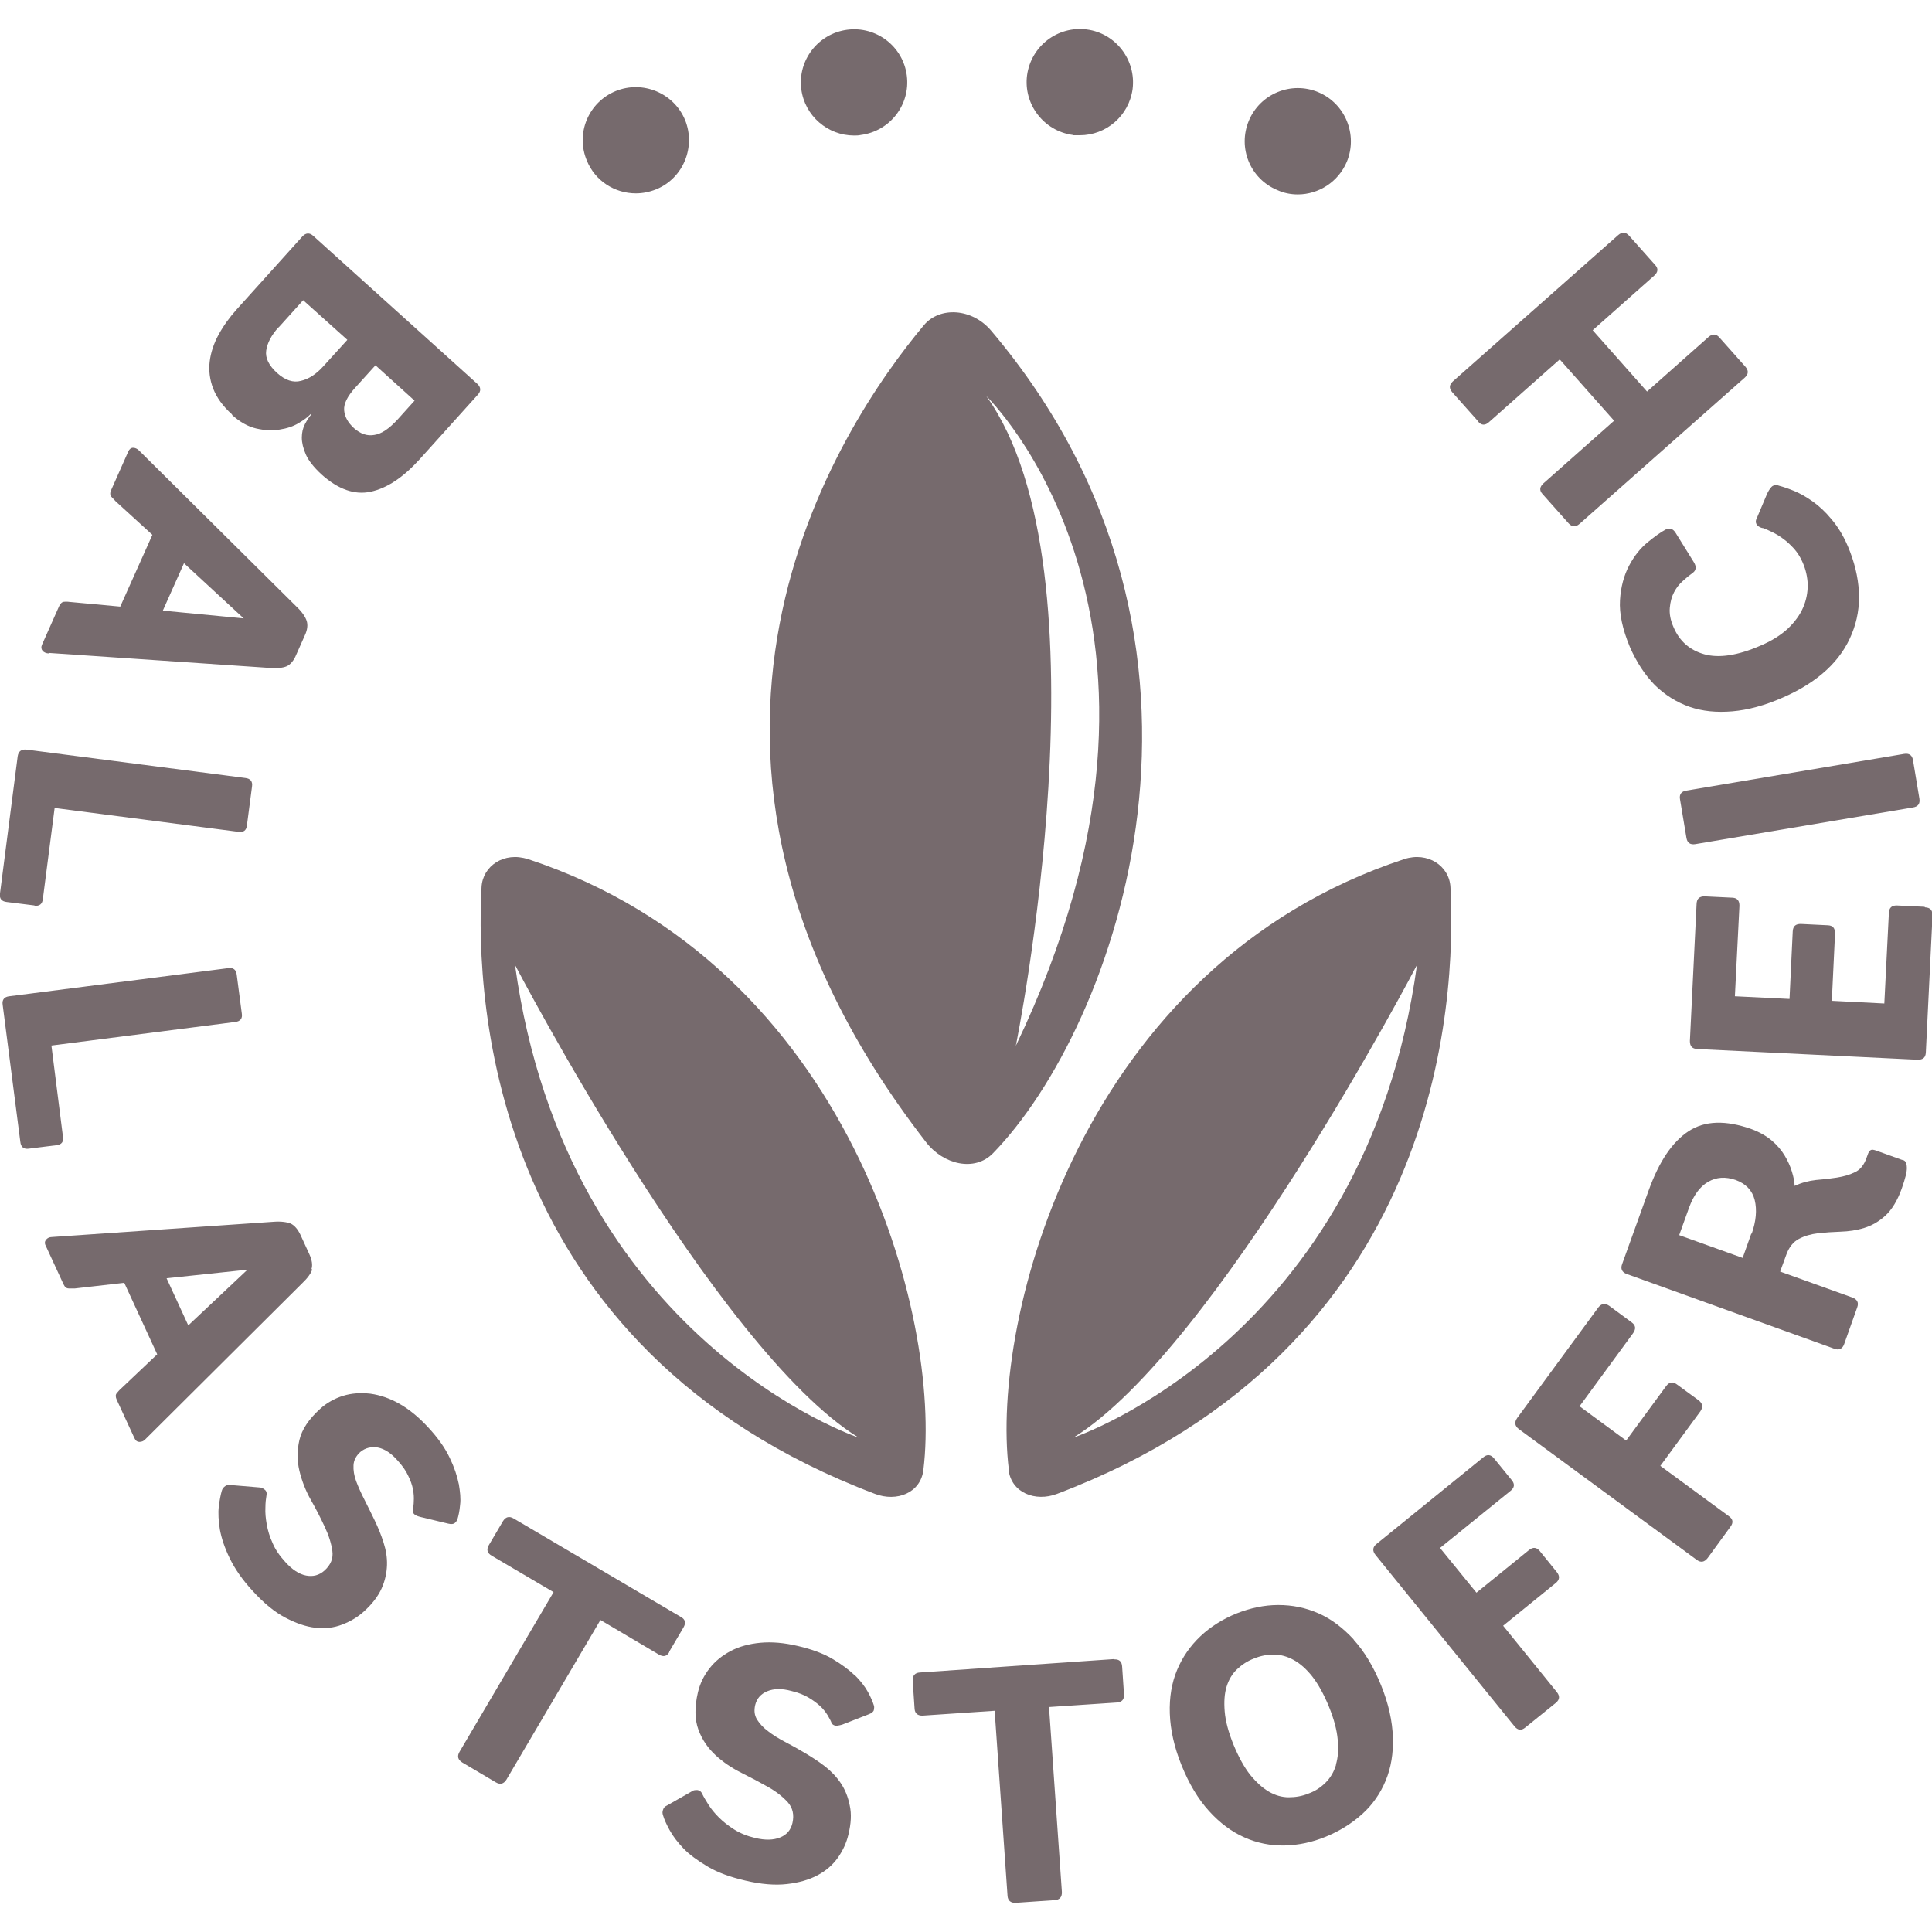 
<svg xmlns="http://www.w3.org/2000/svg" width="70" height="70" viewBox="0 0 72.14 69.96">
  <path fill="#766A6D" d="m8.66,14.4c.3.27.6.44.91.51.31.07.6.09.87.04.27-.04.51-.12.71-.24.2-.12.35-.23.45-.34l.02.02c-.07.08-.15.2-.23.35-.08.15-.12.32-.12.51,0,.19.05.4.15.63s.3.48.58.74c.62.56,1.24.78,1.84.65.61-.13,1.21-.53,1.82-1.2l2.18-2.42c.13-.14.12-.28-.02-.41l-6.12-5.52c-.14-.13-.28-.12-.41.02l-2.45,2.72c-.27.3-.5.62-.68.95-.18.33-.29.67-.33,1-.04.33,0,.67.13,1.01.13.33.36.66.71.97Zm5.36-1.85l1.46,1.32-.63.7c-.31.34-.6.54-.87.58-.27.05-.52-.04-.76-.25-.23-.21-.35-.43-.37-.67-.02-.24.12-.52.41-.84l.76-.84Zm-3.62-1.41l.92-1.02,1.65,1.48-.89.98c-.26.29-.54.48-.84.55-.29.08-.59-.02-.89-.29-.31-.28-.45-.56-.41-.84s.19-.57.46-.87Z"></path>
  <path fill="#766A6D" d="m1.82,23.29l8.25.56c.28.02.49,0,.63-.06s.27-.21.36-.43l.32-.72c.1-.21.12-.4.07-.55-.05-.15-.17-.33-.37-.52l-5.89-5.84c-.07-.07-.15-.1-.22-.1-.08,0-.14.05-.18.14l-.64,1.44c-.05.11-.04.19.01.25.06.06.11.12.16.17l1.37,1.25-1.2,2.68-1.84-.17c-.09-.01-.17-.02-.25-.01-.08,0-.14.06-.19.16l-.64,1.44c-.04.09-.03.17.02.23s.13.09.22.1Zm5.05-3.35l2.23,2.06-3.02-.29.79-1.77Z"></path>
  <path fill="#766A6D" d="m1.29,32.73c.18.02.29-.06.31-.25l.44-3.4,6.86.89c.19.03.3-.05.32-.24l.19-1.45c.03-.19-.06-.3-.25-.32l-8.17-1.06c-.19-.02-.3.06-.33.25L0,32.27c-.03.19.06.3.25.32l1.04.13Z"></path>
  <path fill="#766A6D" d="m2.35,41.35l-.43-3.4,6.86-.88c.19-.02.28-.13.25-.31l-.19-1.45c-.02-.19-.13-.28-.32-.25l-8.17,1.05c-.19.02-.28.13-.25.32l.66,5.12c.02.19.13.28.32.25l1.04-.13c.18-.02.26-.13.24-.32Z"></path>
  <path fill="#766A6D" d="m11.63,46.3c.05-.15.02-.34-.08-.56l-.33-.72c-.1-.21-.22-.35-.36-.42-.15-.06-.36-.09-.64-.07l-8.28.57c-.1,0-.17.04-.22.1-.05.06-.06.14-.01.23l.66,1.43c.05.11.11.16.2.16s.16,0,.23,0l1.84-.21,1.23,2.67-1.34,1.27c-.07.06-.12.12-.17.18-.05.06-.05.14,0,.25l.66,1.43c.04.09.1.14.19.14.08,0,.16-.03.22-.1l5.86-5.83c.2-.19.32-.36.37-.51Zm-4.6,2.1l-.81-1.76,3.02-.32-2.21,2.08Z"></path>
  <path fill="#766A6D" d="m17.13,54.32c-.06-.3-.17-.63-.34-.98-.17-.36-.43-.73-.79-1.12-.35-.38-.71-.68-1.08-.89-.37-.21-.73-.33-1.09-.38-.36-.04-.7-.02-1.02.08s-.61.26-.86.49c-.42.38-.68.77-.77,1.16-.09.39-.09.77,0,1.15.09.37.23.74.43,1.09s.37.69.52,1.01.24.61.28.89-.06.52-.29.73c-.2.18-.43.24-.69.19-.26-.05-.52-.22-.78-.51-.21-.23-.37-.46-.47-.7-.11-.24-.18-.47-.22-.7-.04-.23-.06-.43-.05-.62,0-.19.02-.34.04-.46.02-.09,0-.17-.07-.22-.06-.05-.13-.08-.2-.08l-1.07-.09c-.07-.02-.14,0-.2.04-.06.04-.11.1-.13.18-.04.14-.08.34-.11.58-.03.25-.01.54.04.86.06.33.18.69.37,1.08.19.39.47.8.86,1.22.41.45.81.78,1.21.99.4.21.77.34,1.13.38.36.04.69,0,1-.12s.58-.28.81-.49c.31-.28.53-.57.66-.86s.19-.58.2-.87-.04-.57-.13-.85c-.09-.28-.2-.55-.33-.82-.13-.26-.25-.52-.38-.77s-.23-.48-.31-.69-.11-.42-.1-.6c.01-.19.1-.35.25-.49.19-.16.41-.21.66-.17.25.05.5.21.75.5.17.19.3.37.38.55.09.18.15.35.18.51s.04.31.03.44c0,.13-.02.24-.04.32,0,.05,0,.1.04.15.04.05.12.09.24.12l1.04.25c.12.03.2.02.25-.02s.08-.09.1-.14c.04-.13.08-.31.1-.54.03-.23,0-.49-.05-.79Z"></path>
  <path fill="#766A6D" d="m24.99,60.58l.53-.9c.1-.17.07-.3-.09-.39l-6.25-3.68c-.17-.1-.3-.06-.4.1l-.53.9c-.09.16-.06.29.11.39l2.31,1.36-3.51,5.96c-.1.17-.06.3.1.4l1.25.74c.17.1.3.06.4-.1l3.51-5.96,2.18,1.29c.17.1.3.07.39-.09Z"></path>
  <path fill="#766A6D" d="m31.92,61.47c-.22-.21-.5-.42-.84-.62s-.77-.36-1.29-.48c-.51-.12-.97-.16-1.4-.12-.42.04-.79.14-1.11.31-.32.17-.58.38-.79.65s-.35.56-.43.89c-.13.56-.12,1.02.02,1.4s.36.69.64.95.61.48.97.66.7.36,1,.53c.3.17.55.37.73.57.18.21.24.46.17.77-.06.26-.21.44-.46.54-.25.1-.55.11-.93.02-.3-.07-.57-.18-.79-.32-.22-.14-.41-.29-.57-.45-.16-.16-.29-.32-.39-.48-.1-.16-.18-.29-.23-.4-.04-.09-.1-.13-.18-.14-.08,0-.15,0-.21.05l-.93.53c-.07.03-.12.08-.14.15-.03.07-.03.14,0,.22.04.14.12.32.24.54s.29.45.52.69.54.46.91.68.84.39,1.4.52c.59.14,1.11.18,1.55.13.45-.05.83-.16,1.15-.33.32-.17.57-.39.76-.66.19-.27.32-.56.39-.86.1-.41.12-.77.05-1.08-.06-.31-.17-.59-.33-.83-.16-.24-.36-.45-.59-.63-.23-.18-.48-.34-.73-.49-.25-.15-.5-.29-.75-.42-.25-.13-.46-.26-.64-.4-.18-.13-.32-.28-.42-.44-.1-.16-.12-.34-.07-.55.06-.24.21-.41.45-.51.24-.1.54-.11.9-.01.25.06.46.14.63.24.17.1.32.21.44.32.12.11.21.23.28.34.07.12.12.21.15.29.02.05.06.08.12.1.06.02.15,0,.27-.03l1-.39c.11-.04.18-.1.19-.16s.02-.12,0-.17c-.04-.13-.11-.3-.22-.5-.11-.2-.27-.41-.49-.63Z"></path>
  <path fill="#766A6D" d="m41.59,60.86l-7.24.5c-.19.01-.28.12-.27.31l.07,1.04c.01.18.12.27.31.26l2.68-.18.48,6.9c.01.19.12.28.31.27l1.45-.1c.19-.01.28-.12.27-.31l-.48-6.9,2.53-.17c.19-.01.28-.11.27-.3l-.07-1.04c-.01-.19-.11-.28-.3-.27Z"></path>
  <path fill="#766A6D" d="m50.55,60.13c-.41-.44-.84-.77-1.32-.98s-.97-.31-1.5-.31c-.52,0-1.04.11-1.57.32-.51.21-.96.49-1.34.85-.38.36-.67.78-.87,1.26s-.29,1.02-.27,1.62c.02.6.16,1.25.44,1.94s.62,1.26,1.03,1.71c.4.44.84.77,1.32.98.47.21.97.31,1.49.3s1.04-.12,1.55-.33c.51-.21.96-.49,1.35-.84.39-.35.68-.77.88-1.25.2-.48.29-1.02.27-1.62s-.16-1.25-.44-1.94c-.28-.69-.62-1.26-1.03-1.71Zm-.66,4.67c-.08.27-.21.49-.39.67-.18.18-.39.32-.64.41-.24.1-.49.14-.74.14-.25,0-.5-.07-.74-.21-.24-.14-.47-.35-.7-.63-.22-.28-.43-.66-.62-1.12-.19-.47-.3-.88-.33-1.24-.03-.36-.01-.67.07-.93.08-.26.21-.48.39-.65.18-.17.39-.31.63-.4.24-.1.49-.15.74-.15.25,0,.5.07.74.2.24.13.48.34.7.62.22.28.43.66.62,1.12.19.47.3.88.33,1.24.04.36.01.67-.07.94Z"></path>
  <path fill="#766A6D" d="m56.13,59.61l1.96-1.59c.15-.12.16-.26.04-.41l-.64-.79c-.12-.14-.25-.15-.4-.03l-1.96,1.59-1.36-1.67,2.63-2.13c.15-.12.17-.25.05-.4l-.66-.81c-.12-.15-.26-.17-.41-.04l-3.98,3.23c-.15.12-.16.26-.04.41l5.19,6.4c.12.15.26.17.41.04l1.14-.92c.14-.12.15-.25.03-.4l-2-2.47Z"></path>
  <path fill="#766A6D" d="m62,53.64l1.49-2.03c.11-.16.09-.29-.06-.41l-.82-.6c-.15-.11-.28-.09-.4.07l-1.49,2.03-1.74-1.28,2-2.73c.11-.16.1-.29-.05-.4l-.84-.62c-.16-.11-.29-.09-.41.06l-3.03,4.13c-.11.16-.09.29.06.41l6.64,4.88c.16.12.29.09.41-.06l.86-1.18c.11-.15.09-.28-.07-.39l-2.56-1.88Z"></path>
  <path fill="#766A6D" d="m71.05,42.23l-1-.36c-.09-.03-.15-.04-.19-.02-.04.02-.07.06-.1.12l-.07.19c-.09.25-.23.43-.43.52-.2.1-.42.16-.67.2s-.51.07-.78.09c-.27.03-.54.1-.8.22,0-.15-.04-.33-.1-.53s-.15-.4-.27-.6c-.12-.2-.28-.39-.48-.56-.2-.17-.46-.32-.76-.43-.96-.34-1.74-.32-2.35.08-.61.4-1.1,1.13-1.49,2.21l-.99,2.75c-.07.18,0,.31.17.37l7.75,2.79c.18.07.31,0,.37-.17l.49-1.38c.06-.17,0-.29-.18-.36l-2.7-.97.23-.63c.1-.28.26-.48.47-.59.21-.11.45-.18.71-.21.27-.03.55-.05.85-.06s.59-.05.88-.14.55-.24.79-.46c.24-.22.45-.56.61-1.01.13-.37.2-.63.19-.79,0-.1-.03-.17-.05-.21-.03-.04-.07-.06-.12-.08Zm-5.66,2.75l-.32.9-2.37-.85.37-1.03c.17-.46.4-.78.71-.96.31-.18.65-.2,1.03-.07.38.14.62.39.71.75.09.37.05.79-.11,1.25Z"></path>
  <path fill="#766A6D" d="m71.86,32.77l-1.04-.05c-.18,0-.28.08-.29.28l-.17,3.38-1.96-.1.12-2.52c0-.19-.08-.29-.26-.3l-1.02-.05c-.19,0-.29.08-.3.28l-.12,2.52-2.04-.1.17-3.38c0-.19-.08-.29-.26-.3l-1.04-.05c-.19,0-.29.08-.3.28l-.25,5.12c0,.19.08.29.28.3l8.23.4c.19,0,.29-.08.3-.27l.25-5.12c0-.19-.08-.29-.28-.3Z"></path>
  <path fill="#766A6D" d="m62.73,28.75l.24,1.44c.03.19.14.27.33.24l8.13-1.37c.19-.03.27-.14.24-.33l-.24-1.44c-.03-.18-.14-.26-.33-.23l-8.13,1.37c-.19.03-.27.14-.24.32Z"></path>
  <path fill="#766A6D" d="m65.81,18.62c.11.04.23.09.37.16.14.07.28.15.42.26.14.1.27.23.4.37.12.14.23.31.31.5.12.27.18.55.19.83,0,.29-.05.57-.17.85-.12.28-.31.54-.57.79-.26.24-.6.46-1.03.64-.85.37-1.55.47-2.09.32s-.93-.49-1.15-1.01c-.12-.27-.16-.51-.14-.73.02-.22.07-.41.16-.58.09-.17.2-.31.33-.42.13-.12.24-.21.34-.28.07-.05.12-.1.13-.17.02-.06,0-.15-.07-.26l-.67-1.08c-.1-.16-.22-.2-.37-.13-.19.1-.41.26-.68.48s-.5.51-.69.87-.31.79-.34,1.29.09,1.08.37,1.75c.25.57.56,1.04.93,1.42.38.37.81.64,1.29.81.49.17,1.02.22,1.61.17.58-.05,1.21-.22,1.87-.51.67-.29,1.22-.64,1.65-1.04s.74-.85.94-1.35c.2-.49.29-1.01.26-1.57s-.17-1.12-.41-1.69c-.17-.4-.38-.74-.61-1.01-.23-.28-.47-.5-.71-.67-.24-.17-.47-.3-.69-.39s-.4-.15-.55-.19c-.09-.04-.17-.03-.24,0-.07.04-.14.14-.21.28l-.38.9c-.06.11-.06.19-.02.26.04.06.11.11.22.14Z"></path>
  <path fill="#766A6D" d="m55.2,14.66c.12.14.26.14.4.01l2.64-2.34,2.03,2.29-2.64,2.34c-.14.13-.16.26-.03.4l.97,1.09c.13.14.26.15.41.02l6.17-5.46c.14-.13.15-.26.02-.41l-.97-1.09c-.12-.14-.26-.14-.4-.02l-2.3,2.04-2.03-2.29,2.3-2.04c.14-.13.16-.26.03-.4l-.97-1.09c-.13-.14-.26-.15-.41-.02l-6.17,5.46c-.14.13-.15.26-.02.41l.97,1.09Z"></path>
  <path fill="#766A6D" d="m47.7,6.01c.24.11.5.16.76.16.77,0,1.51-.46,1.83-1.22.42-1.01-.06-2.18-1.07-2.6s-2.17.06-2.59,1.07c-.42,1.01.05,2.17,1.07,2.59Z"></path>
  <path fill="#766A6D" d="m23.74,6.13c.26,0,.51-.05.76-.15,1.01-.41,1.49-1.58,1.08-2.59-.42-1.01-1.58-1.49-2.59-1.08-1.02.42-1.5,1.58-1.08,2.59.31.77,1.05,1.23,1.83,1.23Z"></path>
  <path fill="#766A6D" d="m40.06,3.96c.09,0,.17,0,.26,0,.98,0,1.83-.72,1.97-1.72.14-1.09-.63-2.09-1.71-2.23-1.09-.14-2.08.62-2.23,1.71-.14,1.08.62,2.08,1.71,2.23Z"></path>
  <path fill="#766A6D" d="m31.89,3.97c.08,0,.17,0,.25-.02,1.09-.14,1.86-1.13,1.72-2.22-.14-1.09-1.14-1.85-2.22-1.71-1.09.14-1.86,1.14-1.72,2.22.13,1,.99,1.73,1.97,1.73Z"></path>
  <path fill="#766A6D" d="m37.66,53.79c.1.86,1,1.21,1.81.9,14.34-5.43,14.91-18.36,14.69-22.65-.04-.8-.85-1.34-1.73-1.05-12.04,3.97-15.46,17.15-14.76,22.8Zm15.25-18.85c-1.93,14.02-12.83,17.65-12.83,17.65,5.33-3.29,12.83-17.65,12.83-17.65Z"></path>
  <path fill="#766A6D" d="m37.08,41.97c4.54-4.66,9.87-18.94-.06-30.7-.72-.86-1.93-.92-2.52-.22-3.13,3.74-11.27,15.87.08,30.51.64.83,1.81,1.12,2.5.41Zm.85-4.01s3.61-17.67-1.1-24.26c0,0,8.7,8.41,1.1,24.26Z"></path>
  <path fill="#766A6D" d="m19.71,30.99c-.88-.29-1.69.25-1.73,1.05-.23,4.29.35,17.22,14.69,22.65.81.31,1.71-.03,1.81-.9.69-5.65-2.73-18.83-14.76-22.8Zm-.48,3.95s7.49,14.36,12.83,17.65c0,0-10.9-3.63-12.83-17.65Z"></path>
</svg>
